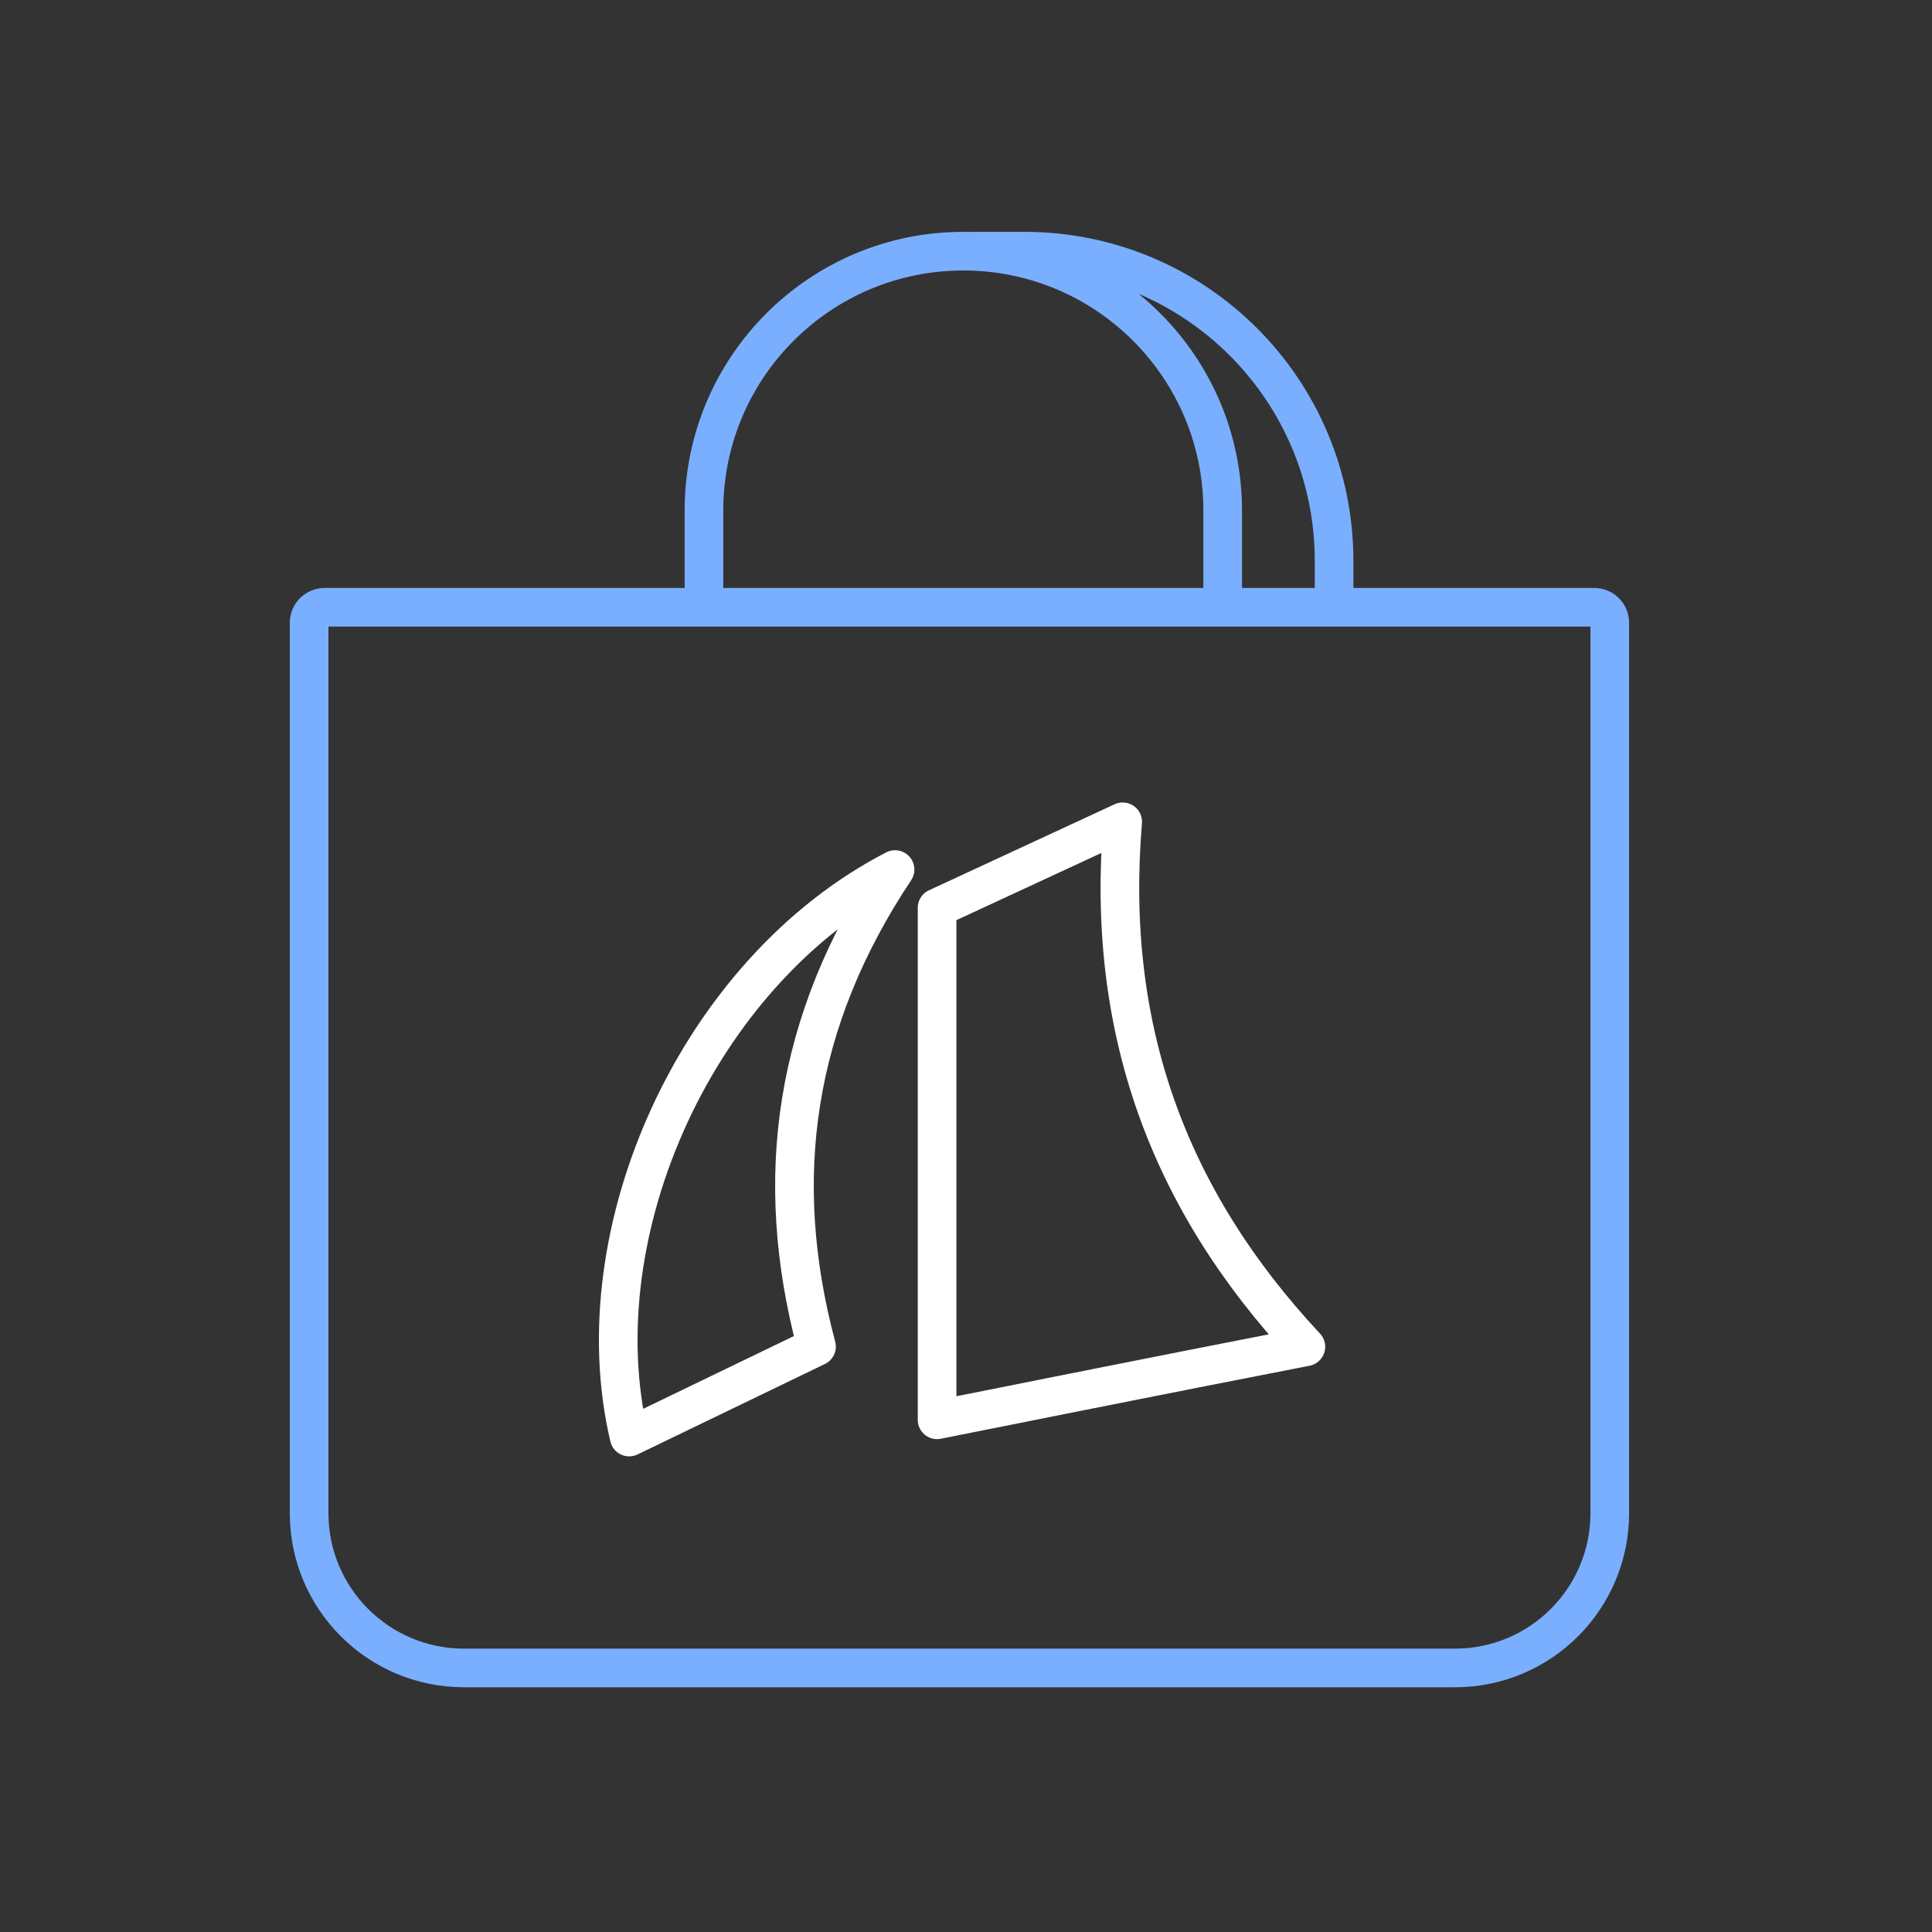 <svg width="100" height="100" viewBox="0 0 100 100" fill="none" xmlns="http://www.w3.org/2000/svg">
<rect x="0" y="0" width="100" height="100" fill="#333333" stroke="none"/>
<g clip-path="url(#clip0_4303_9174)">
<path d="M67.592 69.709C61.044 70.977 48.503 73.489 48.503 73.489V46.989C51.604 45.552 54.639 44.145 58.111 42.536C57.224 53.123 60.391 62 67.592 69.709ZM32.566 74.381C35.768 72.835 38.943 71.302 42.263 69.699C39.93 60.972 41.116 52.83 46.328 45.008C36.136 50.264 30.052 63.719 32.566 74.381Z" stroke="white" stroke-width="2" stroke-linejoin="round"/>
<path d="M69.052 31.433V29.029C69.052 20.177 61.876 13 53.023 13H50.34M24.015 86.333H75.308C79.734 86.333 83.322 82.745 83.322 78.319V32.235C83.322 31.792 82.964 31.433 82.521 31.433H16.802C16.359 31.433 16 31.792 16 32.235V78.319C16 82.745 19.588 86.333 24.015 86.333ZM63.286 31.433V26.424C63.286 19.01 57.276 13 49.862 13C42.447 13 36.437 19.01 36.437 26.424V31.433H63.286Z" stroke="#7AAFFF" stroke-width="2" stroke-linejoin="round"/>
</g>
<defs>
<clipPath id="clip0_4303_9174">
<rect width="100" height="100" fill="white"/>
</clipPath>
</defs>
</svg>
